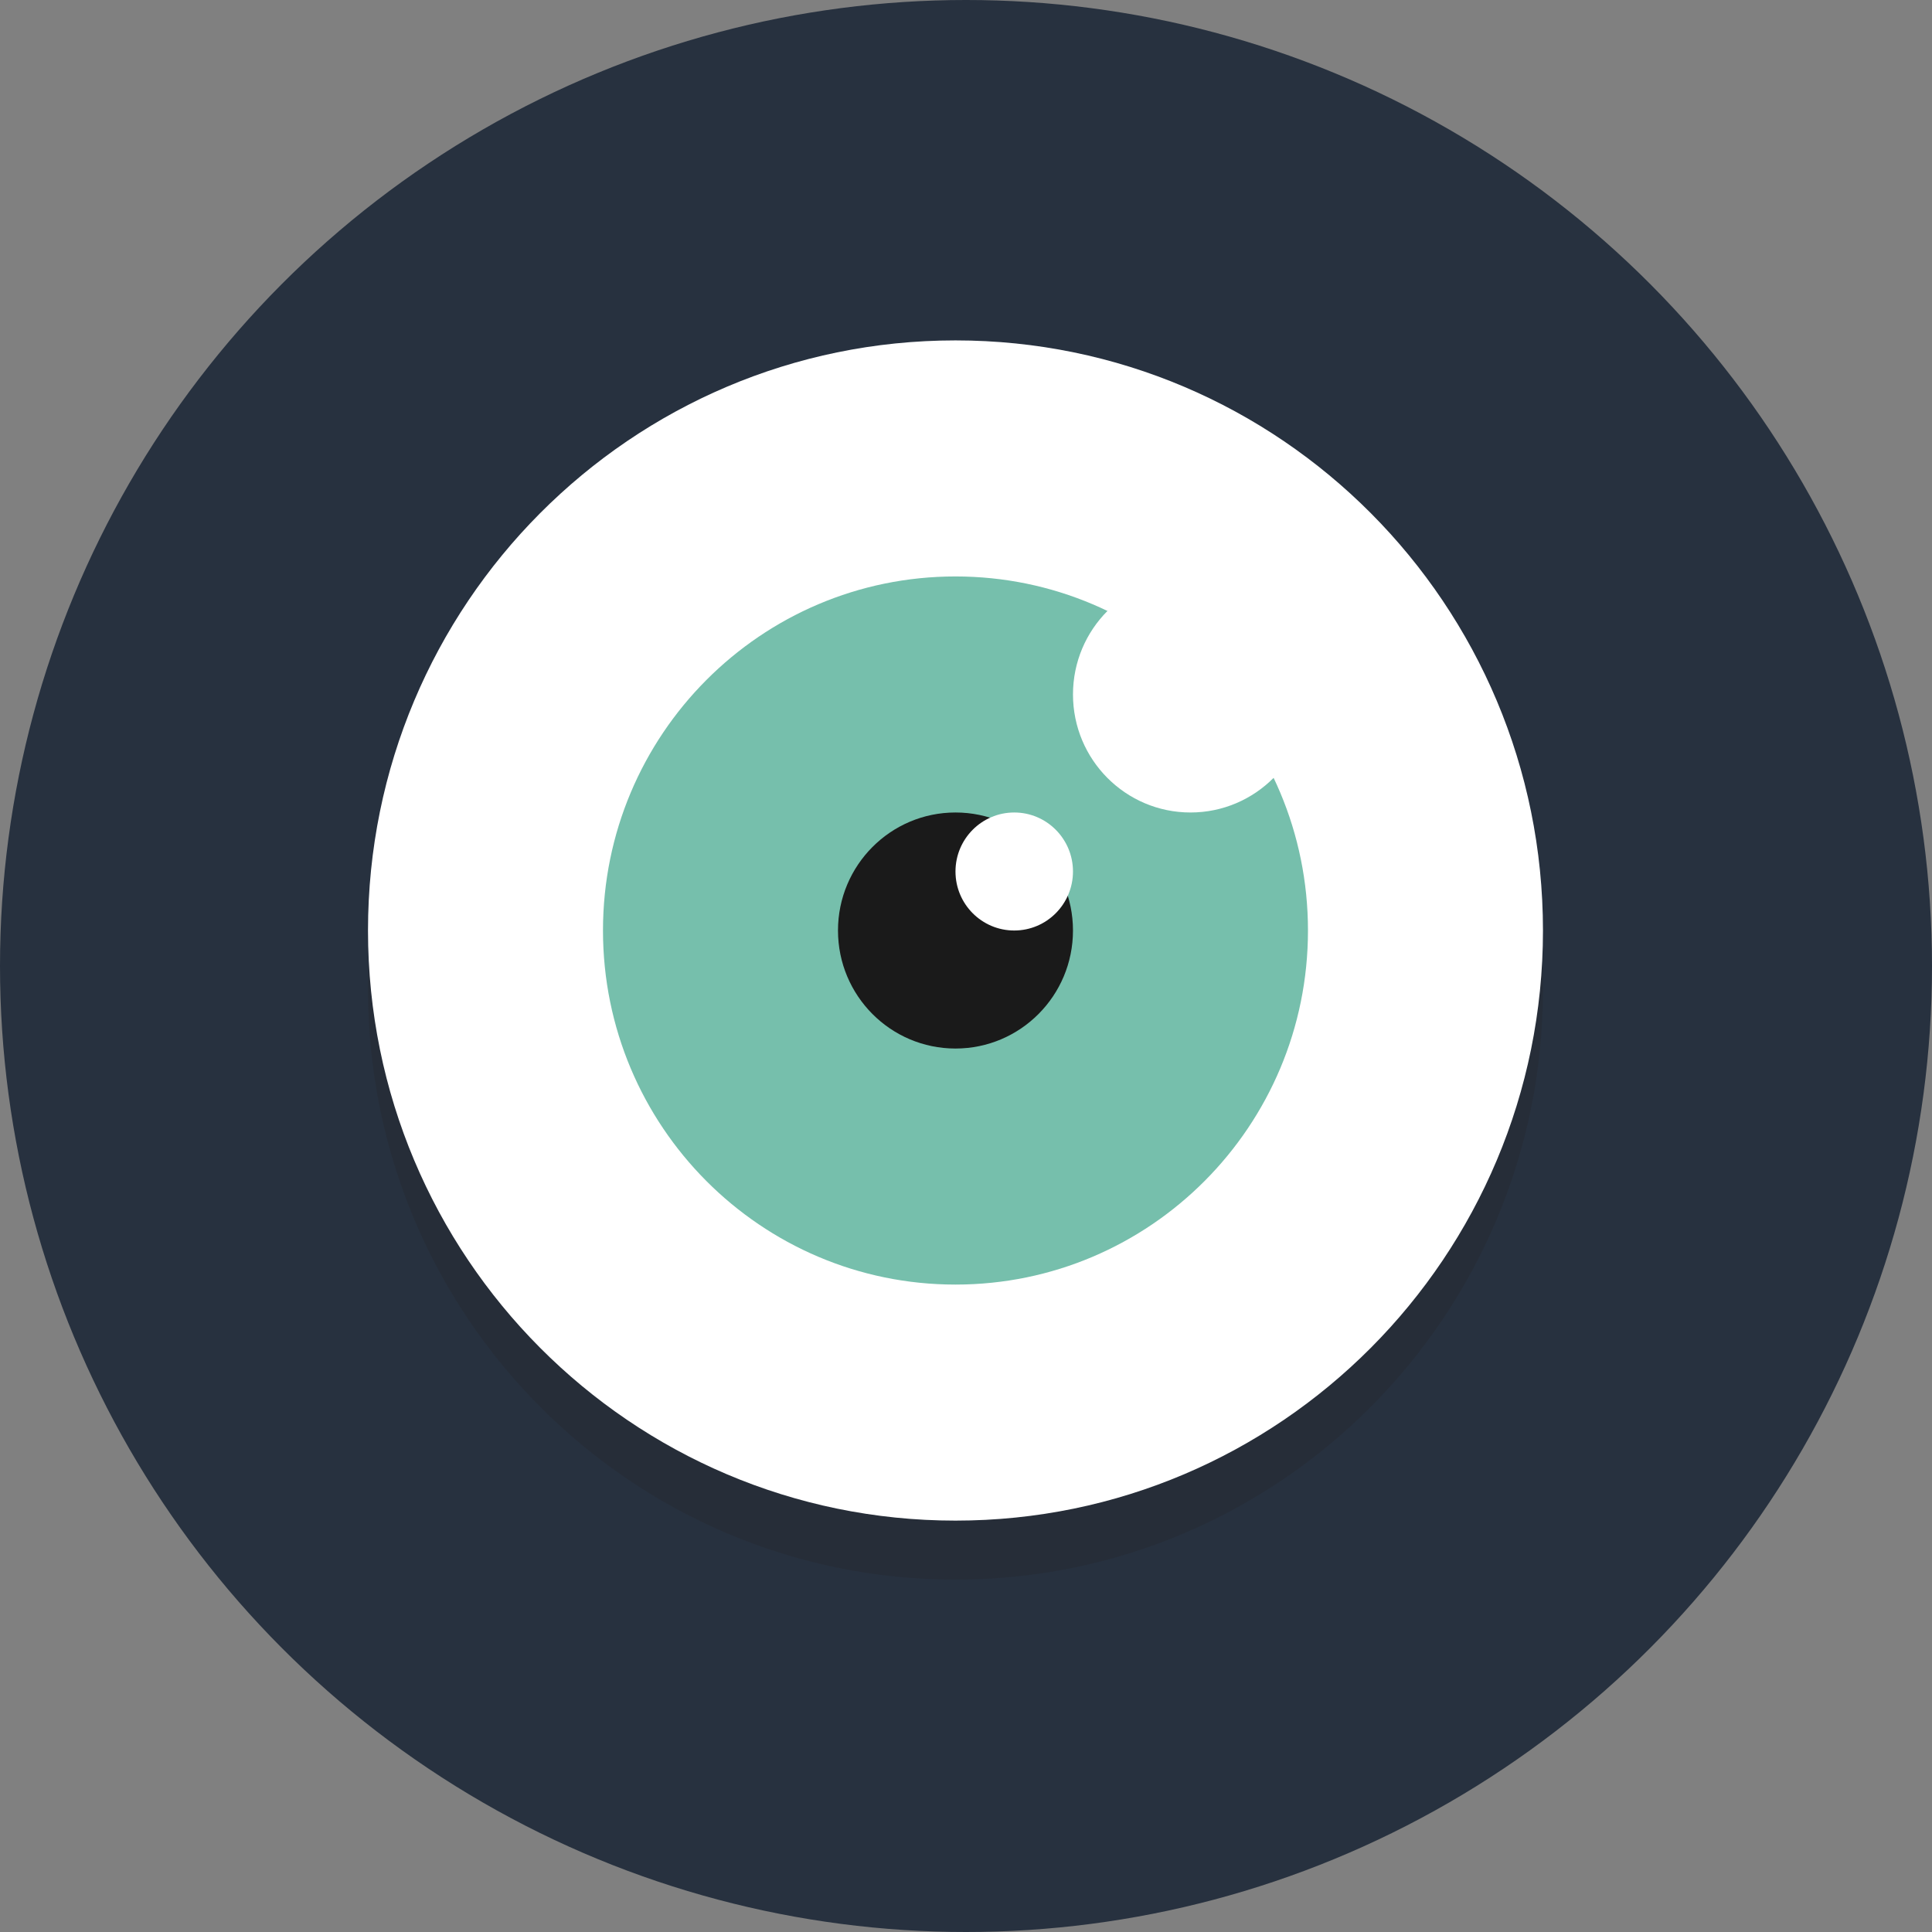 <?xml version="1.0" encoding="UTF-8"?>
<svg width="210px" height="210px" viewBox="0 0 210 210" version="1.1" xmlns="http://www.w3.org/2000/svg" xmlns:xlink="http://www.w3.org/1999/xlink">
    <rect x="0" y="0" width="210" height="210" fill="#808080" stroke="none"/>
    <!-- Generator: sketchtool 63.1 (101010) - https://sketch.com -->
    <title>B5416B7B-F3C0-48CF-B2C4-87FB9819D55F@3x</title>
    <desc>Created with sketchtool.</desc>
    <g id="PAGES" stroke="none" stroke-width="1" fill="none" fill-rule="evenodd">
        <g id="Desktop_1336x728" transform="translate(-433, -4971)">
            <g id="S8" transform="translate(311, 4840)">
                <g id="FORM" transform="translate(122, 131)">
                    <circle id="Oval" fill="#27313F" cx="105" cy="105" r="105"></circle>
                    <g transform="translate(40, 37)">
                        <path d="M63.857,6.414 C99.124,6.414 127.714,35.132 127.714,70.556 C127.714,105.981 99.124,134.699 63.857,134.699 C28.59,134.699 -5.19711258e-14,105.981 -5.19711258e-14,70.556 C-5.19711258e-14,35.132 28.59,6.414 63.857,6.414" id="Fill-1" fill-opacity="0.2" fill="#231F20"></path>
                        <path d="M63.857,0 C99.124,0 127.714,28.717 127.714,64.142 C127.714,99.567 99.124,128.284 63.857,128.284 C28.59,128.284 -5.19711258e-14,99.567 -5.19711258e-14,64.142 C-5.19711258e-14,28.717 28.59,0 63.857,0" id="Fill-4" fill="#FFFFFF"></path>
                        <path d="M63.857,25.657 C85.018,25.657 102.171,42.887 102.171,64.142 C102.171,85.397 85.018,102.628 63.857,102.628 C42.696,102.628 25.542,85.397 25.542,64.142 C25.542,42.887 42.696,25.657 63.857,25.657" id="Fill-6" fill="#76BFAC"></path>
                        <path d="M63.857,51.314 C70.911,51.314 76.628,57.057 76.628,64.142 C76.628,71.227 70.911,76.971 63.857,76.971 C56.803,76.971 51.086,71.227 51.086,64.142 C51.086,57.057 56.803,51.314 63.857,51.314" id="Fill-8" fill="#1A1A1A"></path>
                        <path d="M70.243,51.314 C73.769,51.314 76.628,54.186 76.628,57.728 C76.628,61.27 73.769,64.142 70.243,64.142 C66.716,64.142 63.857,61.27 63.857,57.728 C63.857,54.186 66.716,51.314 70.243,51.314" id="Fill-10" fill="#FFFFFF"></path>
                        <path d="M89.4,25.657 C96.453,25.657 102.171,31.4 102.171,38.485 C102.171,45.57 96.453,51.314 89.4,51.314 C82.346,51.314 76.629,45.57 76.629,38.485 C76.629,31.4 82.346,25.657 89.4,25.657" id="Fill-12" fill="#FFFFFF"></path>
                    </g>
                </g>
            </g>
        </g>
    </g>
</svg>